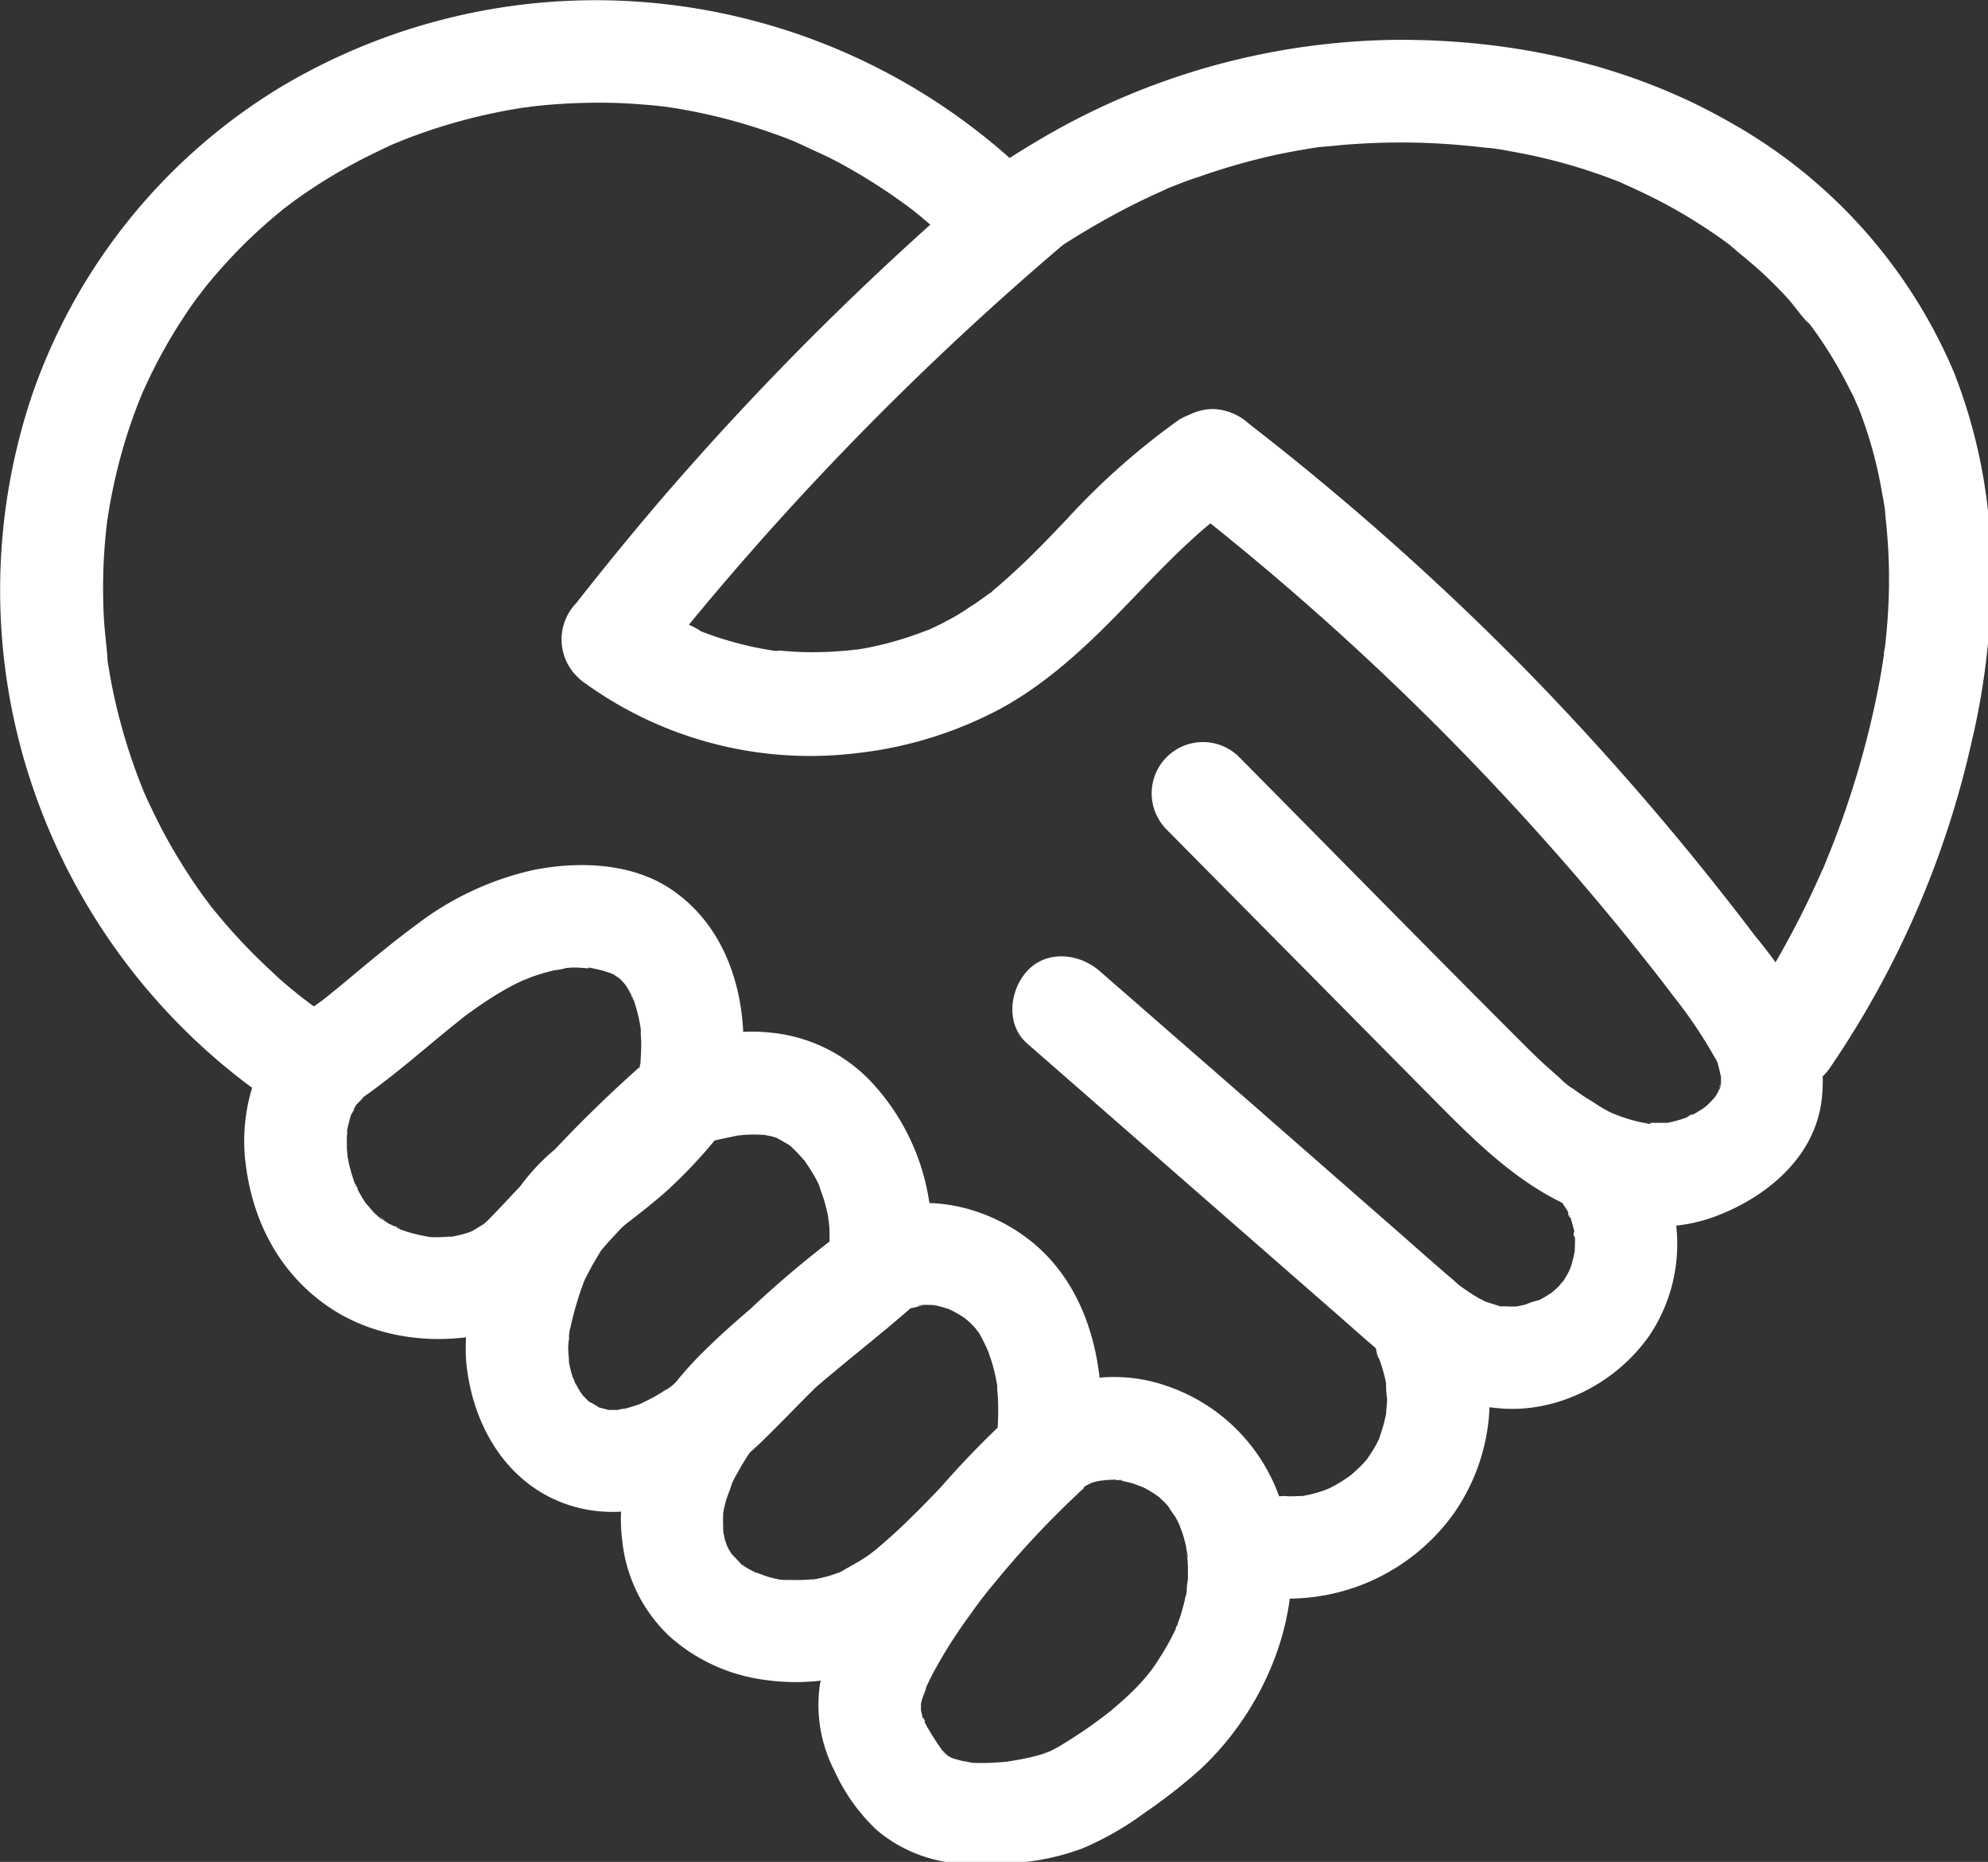 <?xml version="1.0" encoding="UTF-8" standalone="no"?>
<!-- Created with Inkscape (http://www.inkscape.org/) -->

<svg
   width="61.649mm"
   height="57.725mm"
   viewBox="0 0 61.649 57.725"
   version="1.1"
   id="svg1685"
   xml:space="preserve"
   xmlns="http://www.w3.org/2000/svg"
   xmlns:svg="http://www.w3.org/2000/svg"><rect x="0" y="0" width="61.649" height="57.725" fill="#333333" stroke="none"/><defs
     id="defs1682" /><g
     id="layer1"
     transform="translate(-65.612,-85.452)"><g
       id="g2092"
       transform="matrix(0.265,0,0,0.265,63.365,81.242)"
       style="fill:#ffffff;fill-opacity:1"><path
         d="M 127.16,34.85 A 73,73 0 0 0 83.9,16.14 71.92,71.92 0 0 0 41,26.27 68.18,68.18 0 0 0 12.37,61.7 a 71.56,71.56 0 0 0 -1,43.31 73,73 0 0 0 25.79,37.53 q 2.22,1.68 4.55,3.2 a 6,6 0 0 0 8.21,-2.15 6.13,6.13 0 0 0 -2.15,-8.21 c -0.74,-0.47 -1.46,-1 -2.18,-1.46 l -1.11,-0.83 c -0.24,-0.18 -1.42,-1.08 -0.63,-0.47 0.79,0.61 -0.45,-0.36 -0.61,-0.49 l -0.93,-0.76 c -0.69,-0.58 -1.37,-1.18 -2,-1.79 a 67.91,67.91 0 0 1 -7.18,-7.7 c -0.81,-1 0.64,0.86 0,0 -0.26,-0.35 -0.53,-0.7 -0.79,-1.06 q -0.77,-1.06 -1.5,-2.16 c -0.93,-1.4 -1.81,-2.85 -2.64,-4.32 -0.83,-1.47 -1.58,-3 -2.29,-4.49 -0.18,-0.39 -0.36,-0.78 -0.53,-1.18 -0.07,-0.15 -0.13,-0.3 -0.2,-0.44 -0.31,-0.68 0.51,1.23 0.23,0.54 -0.28,-0.69 -0.64,-1.6 -0.94,-2.41 A 68.4,68.4 0 0 1 21.68,96.63 C 21.53,95.9 21.39,95.16 21.27,94.42 21.19,94 21.13,93.58 21.06,93.16 L 21,92.52 c -0.13,-0.83 0.07,0.5 0.08,0.65 -0.12,-1.7 -0.36,-3.39 -0.45,-5.1 a 65.2,65.2 0 0 1 0.24,-9.88 c 0.05,-0.42 0.09,-0.85 0.14,-1.27 0,-0.16 0,-0.32 0.06,-0.47 0.08,-0.76 -0.2,1.4 -0.08,0.64 0.12,-0.76 0.25,-1.68 0.41,-2.52 0.3,-1.62 0.66,-3.24 1.08,-4.83 0.42,-1.59 0.91,-3.19 1.46,-4.75 0.27,-0.76 0.55,-1.51 0.85,-2.26 0.16,-0.41 0.83,-1.82 0,-0.06 0.18,-0.39 0.34,-0.79 0.52,-1.18 a 60.34,60.34 0 0 1 5,-9 c 0.46,-0.69 0.93,-1.36 1.42,-2 0.15,-0.19 1,-1.29 0.34,-0.47 l 0.58,-0.72 c 1.1,-1.35 2.26,-2.65 3.46,-3.9 1.2,-1.25 2.45,-2.42 3.74,-3.55 0.62,-0.54 1.26,-1.07 1.9,-1.59 l 0.52,-0.41 c 0.49,-0.41 -0.62,0.47 -0.56,0.43 0.4,-0.27 0.78,-0.59 1.18,-0.88 a 62.79,62.79 0 0 1 8.79,-5.31 l 2.06,-1 1.2,-0.54 c 0.35,-0.15 1,-0.35 -0.53,0.23 l 0.6,-0.25 a 67.1,67.1 0 0 1 4.92,-1.77 66.81,66.81 0 0 1 9.86,-2.29 c 0.29,0 1.59,-0.23 0.5,-0.08 -1.09,0.15 0.45,-0.05 0.67,-0.07 q 1.32,-0.15 2.61,-0.24 c 1.69,-0.12 3.39,-0.18 5.09,-0.18 1.7,0 3.41,0.08 5.1,0.22 0.83,0.06 1.65,0.14 2.47,0.24 0.22,0 0.44,0.07 0.66,0.08 -0.06,0 -1.6,-0.23 -0.61,-0.08 l 1.31,0.2 a 66,66 0 0 1 10.19,2.53 c 0.8,0.27 1.59,0.55 2.38,0.84 l 1.1,0.43 c 0.43,0.16 2,1 0.29,0.1 1.57,0.79 3.2,1.45 4.76,2.27 a 67.72,67.72 0 0 1 9.07,5.8 c 0.61,0.45 -1,-0.78 -0.38,-0.29 l 0.42,0.33 c 0.37,0.29 0.74,0.59 1.1,0.9 0.73,0.61 1.45,1.24 2.16,1.88 2.32,2.11 6.22,2.47 8.48,0 2.11,-2.3 2.49,-6.23 0,-8.48 z"
         id="path2068"
         style="fill:#ffffff;fill-opacity:1" /><path
         d="m 50.16,144.82 c 4,-2.71 7.57,-5.89 11.29,-8.91 l 1.19,-0.95 c 0.84,-0.68 -0.06,0 -0.18,0.13 0.2,-0.18 0.48,-0.36 0.69,-0.52 0.88,-0.64 1.77,-1.27 2.68,-1.85 0.91,-0.58 1.78,-1.1 2.71,-1.58 0.43,-0.22 0.87,-0.43 1.31,-0.63 0.2,-0.09 1,-0.49 0.24,-0.11 -0.76,0.38 0.35,-0.12 0.44,-0.16 a 24.64,24.64 0 0 1 2.78,-0.83 9.56,9.56 0 0 0 1.61,-0.32 c 0,0 -1.26,0.13 -0.58,0.08 l 1,-0.08 c 0.91,-0.05 1.91,0.16 2.8,0.06 -1.1,0.12 -1,-0.17 -0.4,0 l 0.78,0.17 c 0.52,0.12 1,0.29 1.54,0.46 1,0.33 -0.23,0 -0.31,-0.14 a 2.94,2.94 0 0 0 0.53,0.27 c 0.31,0.16 0.58,0.39 0.88,0.55 0.5,0.26 -0.64,-0.51 -0.62,-0.49 a 5.34,5.34 0 0 0 0.44,0.39 c 0.33,0.3 0.6,0.66 0.91,1 0.31,0.34 -0.49,-0.66 -0.47,-0.62 a 3.39,3.39 0 0 0 0.34,0.5 q 0.28,0.45 0.54,0.93 c 0.17,0.32 0.3,0.68 0.48,1 -0.74,-1.23 -0.39,-1 -0.24,-0.55 0.08,0.26 0.18,0.51 0.26,0.76 a 23.22,23.22 0 0 1 0.65,2.74 c 0.08,0.43 0,1 -0.08,-0.59 a 2.15,2.15 0 0 0 0.07,0.67 c 0,0.51 0.06,1 0.07,1.54 a 25.48,25.48 0 0 1 -0.13,2.9 c 0,0.43 -0.27,1 0.08,-0.58 a 3.79,3.79 0 0 1 -0.11,0.66 c -0.1,0.55 -0.23,1.09 -0.37,1.63 a 6.07,6.07 0 0 0 7.38,7.38 c 1.48,-0.38 3,-0.69 4.47,-1 0.62,-0.12 -1.5,0.16 -0.1,0 0.3,0 0.61,-0.06 0.91,-0.07 a 15.28,15.28 0 0 1 2.14,0 h 0.53 c 0.47,0.05 0.23,0 -0.74,-0.1 a 5.76,5.76 0 0 0 1,0.22 c 0.28,0.07 0.55,0.15 0.83,0.24 1.27,0.43 -0.65,-0.36 -0.13,-0.07 0.17,0.1 1.76,1 1.73,1 -0.64,-0.51 -0.79,-0.63 -0.44,-0.34 l 0.45,0.39 c 0.3,0.27 0.58,0.54 0.85,0.83 l 0.77,0.85 c 0.73,0.79 -0.52,-0.76 -0.11,-0.16 0.41,0.6 0.79,1.15 1.14,1.76 0.2,0.33 0.38,0.67 0.55,1 0.17,0.33 0.54,1.5 0,0 0.24,0.73 0.54,1.44 0.75,2.18 a 20,20 0 0 1 0.47,2 c 0.21,1.19 -0.18,0 0,-0.27 -0.11,0.16 0.08,0.91 0.09,1.15 a 17.65,17.65 0 0 1 0,2.3 V 162 c -0.07,0.66 0,0.51 0.07,-0.46 a 4.42,4.42 0 0 0 -0.21,1.13 6.12,6.12 0 0 0 2.15,6.31 6,6 0 0 0 6.67,0.47 c 0.28,-0.19 0.56,-0.37 0.85,-0.53 l 0.44,-0.22 c 0.42,-0.2 0.19,-0.11 -0.68,0.28 a 8,8 0 0 0 1.88,-0.5 c -0.5,0.23 -1.42,0.13 -0.29,0.08 a 5.61,5.61 0 0 1 0.82,0 c 0.26,0 1.45,0.19 0.35,0 -1.1,-0.19 0,0 0.2,0 a 18,18 0 0 1 1.94,0.55 c 1.16,0.39 -1.28,-0.63 -0.18,-0.07 0.3,0.15 0.61,0.3 0.9,0.47 0.29,0.17 0.59,0.35 0.88,0.54 0.29,0.19 1,0.73 0.22,0.13 -0.78,-0.6 0.13,0.15 0.3,0.3 0.17,0.15 0.49,0.47 0.72,0.72 0.23,0.25 0.34,0.52 0.55,0.64 -0.56,-0.74 -0.65,-0.84 -0.26,-0.3 l 0.23,0.33 a 22.4,22.4 0 0 1 1.08,2.2 c 0.53,1.06 -0.38,-1.19 0,0 0.12,0.38 0.26,0.75 0.38,1.13 0.21,0.71 0.39,1.42 0.53,2.14 0,0.06 0.2,1 0.17,1 q -0.15,-1.4 -0.06,-0.39 v 0.41 c 0.08,0.81 0.11,1.62 0.12,2.43 a 36,36 0 0 1 -0.33,4.87 c -0.31,2.3 1.76,4.66 3.69,5.48 a 6.15,6.15 0 0 0 6.55,-1.24 c 0.74,-0.62 -0.4,0.32 -0.46,0.34 a 3.3,3.3 0 0 0 0.66,-0.44 c 0.36,-0.22 0.74,-0.38 1.1,-0.58 0.68,-0.37 -1.5,0.49 -0.42,0.2 l 0.6,-0.19 c 0.63,-0.18 2.17,-0.19 0.24,-0.15 0.85,0 1.68,-0.12 2.53,-0.06 0.2,0 0.43,0.06 0.64,0.06 -1.57,0 -1,-0.17 -0.49,0 0.51,0.17 1,0.21 1.41,0.35 0.25,0.07 1.8,0.7 0.81,0.24 -0.99,-0.46 0.56,0.28 0.76,0.39 0.38,0.21 0.75,0.43 1.11,0.67 a 6.3,6.3 0 0 0 0.53,0.37 c -0.73,-0.59 -0.92,-0.73 -0.57,-0.45 l 0.38,0.32 c 0.32,0.28 0.63,0.58 0.93,0.89 l 0.43,0.48 c 0.65,0.67 -0.3,-0.36 -0.33,-0.46 a 10.72,10.72 0 0 0 0.91,1.39 c 0.13,0.22 0.25,0.44 0.36,0.67 0.11,0.23 0.69,1.41 0.26,0.48 -0.43,-0.93 0.22,0.67 0.28,0.88 0.17,0.54 0.31,1.09 0.43,1.65 0,0.25 0.09,0.49 0.14,0.74 0.08,0.49 -0.1,0.85 -0.06,-0.46 0,0.63 0.1,1.28 0.11,1.91 0.01,0.63 0,1 0,1.54 a 7.24,7.24 0 0 0 -0.14,1.54 l 0.1,-0.83 -0.09,0.57 a 2.86,2.86 0 0 1 -0.16,0.76 c -0.13,0.64 -0.3,1.26 -0.48,1.88 -0.18,0.62 -0.38,1.1 -0.57,1.66 -0.29,0.86 0,-0.37 0.17,-0.36 l -0.32,0.7 a 29.26,29.26 0 0 1 -1.66,3 c -0.26,0.41 -0.52,0.82 -0.79,1.21 -0.15,0.23 -1.19,1.65 -0.55,0.79 0.64,-0.86 -0.35,0.4 -0.49,0.56 -0.36,0.42 -0.73,0.82 -1.11,1.21 -0.66,0.67 -1.35,1.31 -2.06,1.92 l -1,0.86 c -0.75,0.62 0.32,-0.25 0.4,-0.3 -0.29,0.19 -0.57,0.43 -0.85,0.64 a 54.78,54.78 0 0 1 -5.53,3.75 c -0.43,0.25 -0.88,0.46 -1.32,0.69 -0.44,0.23 -0.81,0.12 0.58,-0.23 a 2.13,2.13 0 0 0 -0.58,0.21 20.32,20.32 0 0 1 -2.78,0.74 c -0.54,0.11 -1.08,0.2 -1.63,0.29 l -0.8,0.13 c -0.88,0.15 1.37,-0.12 0.58,-0.07 -1.08,0.06 -2.14,0.17 -3.23,0.14 a 8.22,8.22 0 0 1 -1.4,-0.08 c -0.46,-0.08 -1,-0.27 0.55,0.09 -0.22,-0.06 -0.45,-0.08 -0.68,-0.12 -0.5,-0.1 -1,-0.23 -1.49,-0.38 l -0.64,-0.22 c -0.69,-0.21 1.26,0.66 0.38,0.15 -0.23,-0.13 -0.47,-0.27 -0.71,-0.39 -0.24,-0.12 -0.75,-0.6 0,0 0.91,0.8 -0.44,-0.55 -0.55,-0.59 0.12,0.05 1,1.36 0.29,0.35 l -0.49,-0.71 c -0.38,-0.56 -0.75,-1.12 -1.1,-1.7 -0.26,-0.43 -0.5,-0.86 -0.73,-1.31 a 3.83,3.83 0 0 0 -0.3,-0.65 c 0.63,0.77 0.39,1 0.22,0.46 -0.17,-0.54 -0.27,-1 -0.38,-1.47 -0.17,-0.75 0.08,1.36 0.1,0.59 v -1 c 0,-0.78 -0.27,1.29 -0.09,0.51 0.06,-0.25 0.1,-0.5 0.16,-0.75 0.15,-0.6 0.47,-1.19 0.59,-1.79 0,0 -0.65,1.44 -0.25,0.58 l 0.27,-0.58 c 0.23,-0.5 0.48,-1 0.73,-1.48 a 56.11,56.11 0 0 1 3.73,-6 c 0.36,-0.53 0.74,-1 1.12,-1.57 l 0.47,-0.63 c 0.11,-0.16 0.91,-1.29 0.36,-0.49 -0.55,0.8 0,0 0.14,-0.17 l 0.61,-0.78 1.26,-1.53 a 109.37,109.37 0 0 1 10,-10.53 l -8.48,-8.49 c -4.88,4.48 -9.09,9.62 -14,14.07 -0.56,0.51 -1.13,1 -1.72,1.5 -0.28,0.24 -0.57,0.46 -0.86,0.7 -0.5,0.41 0.53,-0.41 0.5,-0.39 -0.2,0.12 -0.38,0.29 -0.57,0.42 -1.14,0.82 -2.36,1.42 -3.55,2.13 -0.52,0.31 0.76,-0.31 0.71,-0.29 l -0.45,0.17 -0.91,0.32 a 16.77,16.77 0 0 1 -2,0.52 c -0.31,0.06 -0.65,0.08 -1,0.17 -0.07,0 1.43,-0.13 0.79,-0.11 h -0.49 a 18.52,18.52 0 0 1 -2.11,0.06 h -1 c -0.26,0 -1.42,-0.16 -0.33,0 1.09,0.16 0,0 -0.31,-0.07 -0.31,-0.07 -0.72,-0.16 -1.08,-0.26 -0.6,-0.16 -1.2,-0.47 -1.8,-0.59 0,0 1.25,0.6 0.72,0.3 l -0.42,-0.2 -1,-0.52 -0.9,-0.58 c -0.83,-0.54 1,0.88 0.26,0.19 -0.48,-0.47 -0.92,-1 -1.39,-1.42 -0.47,-0.42 0.48,0.63 0.47,0.6 a 2.33,2.33 0 0 0 -0.26,-0.38 c -0.17,-0.27 -0.34,-0.53 -0.49,-0.81 -0.15,-0.28 -0.6,-1.27 -0.22,-0.4 0.38,0.87 -0.12,-0.43 -0.19,-0.69 a 6.5,6.5 0 0 0 -0.24,-1.08 c 0,0 0.12,1.34 0.09,0.68 V 195 q -0.06,-1.2 0,-2.4 c 0,-0.66 -0.09,0.69 -0.09,0.67 a 3.47,3.47 0 0 0 0.11,-0.56 c 0.07,-0.37 0.16,-0.74 0.25,-1.11 0.22,-0.8 0.6,-1.56 0.8,-2.36 0,0 -0.52,1.12 -0.22,0.54 0.09,-0.17 0.17,-0.35 0.25,-0.53 a 9.64,9.64 0 0 1 0.54,-1 c 0.41,-0.77 0.86,-1.52 1.34,-2.24 0.12,-0.19 0.89,-1.22 0.34,-0.49 -0.55,0.73 0.24,-0.28 0.38,-0.44 0.5,-0.58 1,-1.13 1.54,-1.67 5.21,-5.38 11.37,-9.79 17,-14.75 2.24,-2 2.19,-5.65 0.47,-7.88 -1.72,-2.23 -5.3,-3.29 -7.74,-1.54 a 122.52,122.52 0 0 0 -16,13.93 c -1,1 -2,2.09 -3.06,3.1 -0.48,0.46 -1,0.91 -1.47,1.33 l -0.31,0.26 c -0.5,0.4 -0.41,0.34 0.27,-0.19 a 5.24,5.24 0 0 1 -1.31,0.92 15.28,15.28 0 0 1 -1.71,1 l -1.06,0.53 c -1.21,0.64 1.28,-0.44 0,0 q -0.9,0.33 -1.83,0.57 a 4.23,4.23 0 0 0 -1.1,0.23 c 1,-0.12 1.14,-0.15 0.48,-0.08 h -1.41 c -1.29,0 1.39,0.36 0.13,0 -0.37,-0.1 -0.73,-0.17 -1.09,-0.28 l -0.36,-0.12 c -0.62,-0.23 -0.48,-0.17 0.42,0.19 a 7.63,7.63 0 0 0 -1.41,-0.82 c -1,-0.63 1,1 0.21,0.14 l -0.91,-0.92 c -0.79,-0.82 0.61,1 0.24,0.33 -0.12,-0.24 -0.31,-0.45 -0.45,-0.68 -0.14,-0.23 -0.33,-0.56 -0.48,-0.85 -0.26,-0.51 -0.34,-1.3 0,0.23 -0.13,-0.53 -0.39,-1 -0.54,-1.58 -0.09,-0.32 -0.17,-0.65 -0.24,-1 a 2.86,2.86 0 0 1 -0.1,-0.7 c -0.1,-0.64 -0.08,-0.44 0.07,0.59 0,-0.54 -0.09,-1.14 -0.1,-1.69 -0.01,-0.55 0.14,-1.36 0.11,-2 0.07,1.58 -0.13,0.9 0,0.28 a 4.74,4.74 0 0 1 0.15,-0.75 c 0.19,-0.88 0.41,-1.76 0.67,-2.63 0.18,-0.63 0.38,-1.25 0.59,-1.86 0.13,-0.37 0.28,-0.73 0.41,-1.1 0.47,-1.3 -0.6,1.23 0,0 a 40.52,40.52 0 0 1 2.29,-4 c 0.73,-1.13 -0.89,1 0,0 0.24,-0.29 0.49,-0.58 0.75,-0.86 0.26,-0.28 0.52,-0.54 0.8,-0.81 0.28,-0.27 1.65,-1.38 0.24,-0.28 1.88,-1.46 3.77,-2.89 5.55,-4.48 a 58.42,58.42 0 0 0 7.47,-8.3 6,6 0 0 0 0.61,-4.62 6.2,6.2 0 0 0 -2.15,-3.12 6.09,6.09 0 0 0 -7.88,0.47 c -3.81,3.32 -7.44,6.79 -10.9,10.46 -1.72,1.81 -3.42,3.65 -5.14,5.46 -1,1.06 -2,2.14 -3,3.15 -0.2,0.17 -0.4,0.35 -0.59,0.54 -0.5,0.56 1.29,-0.87 0.34,-0.27 -0.53,0.35 -1.07,0.65 -1.62,1 -0.81,0.45 0.48,-0.2 0.56,-0.22 -0.3,0.07 -0.6,0.23 -0.9,0.33 a 13.63,13.63 0 0 1 -1.55,0.42 l -0.63,0.12 c -1.21,0.25 1.53,-0.11 0.3,-0.05 -0.6,0 -1.2,0.08 -1.81,0.07 a 8.34,8.34 0 0 1 -1.48,-0.09 c -1.25,-0.07 1.5,0.29 0.27,0 l -0.65,-0.12 c -0.54,-0.11 -1.08,-0.25 -1.61,-0.41 l -0.94,-0.32 c -0.57,-0.21 -1,-0.77 0.21,0.11 a 13.4,13.4 0 0 0 -1.46,-0.75 c -0.44,-0.26 -0.9,-0.68 -1.36,-0.89 1.16,0.52 0.8,0.67 0.33,0.24 l -0.59,-0.53 c -0.45,-0.44 -0.82,-1 -1.27,-1.4 0.06,0.06 0.87,1.25 0.37,0.46 l -0.52,-0.8 c -0.25,-0.41 -0.48,-0.83 -0.7,-1.26 -0.12,-0.23 -0.21,-0.51 -0.35,-0.73 0.78,1.2 0.36,0.92 0.17,0.38 -0.19,-0.54 -0.39,-1.13 -0.55,-1.71 -0.16,-0.58 -0.3,-1.28 -0.42,-1.92 -0.22,-1.17 0.07,1.27 0.06,0.46 0,-0.38 -0.06,-0.76 -0.08,-1.14 v -1.93 a 3.36,3.36 0 0 0 0.06,-0.63 c 0,1.74 -0.13,0.9 0,0.35 a 14,14 0 0 1 0.48,-1.8 c 0.21,-0.6 0.68,-1 -0.16,0.3 a 9,9 0 0 0 0.41,-0.82 c 0.12,-0.22 0.25,-0.44 0.39,-0.65 l 0.25,-0.37 c 0.36,-0.5 0.24,-0.33 -0.38,0.49 0.47,-0.35 0.84,-0.9 1.3,-1.29 2.39,-2 2.26,-6.41 0,-8.48 a 6.14,6.14 0 0 0 -8.49,0 c -4.62,3.94 -6.42,10.58 -5.73,16.45 0.78,6.71 3.8,12.72 9.36,16.69 5.15,3.7 12,4.74 18.09,3.56 a 19.09,19.09 0 0 0 8.66,-4.27 78.07,78.07 0 0 0 6.37,-6.62 Q 86,154.31 93,148.09 l -9.42,-7.27 c 0,0.05 0.82,-1 0.41,-0.54 -0.11,0.14 -0.21,0.28 -0.32,0.41 -0.23,0.28 -0.45,0.56 -0.68,0.83 -0.53,0.62 -1.06,1.23 -1.62,1.82 a 54.546,54.546 0 0 1 -3.7,3.59 c -0.68,0.6 -1.38,1.19 -2.09,1.76 -0.37,0.3 -1,1 -0.3,0.25 -0.62,0.59 -1.4,1.05 -2.07,1.59 a 23.93,23.93 0 0 0 -4,4.35 32.47,32.47 0 0 0 -4.73,9.74 A 28.07,28.07 0 0 0 63,174.7 c 0.54,7.72 4.78,15.17 12.58,17.43 8,2.31 16.18,-2 21.83,-7.39 2.65,-2.53 5.12,-5.24 7.79,-7.75 1.47,-1.38 3,-2.73 4.51,-4 0.81,-0.69 1.64,-1.35 2.47,-2 0.53,-0.42 -0.26,0.19 -0.3,0.23 a 6.74,6.74 0 0 1 0.75,-0.57 c 0.51,-0.38 1,-0.75 1.55,-1.12 l -7.23,-9.44 c -5.43,4.82 -11.37,9.12 -16.49,14.27 -5.55,5.58 -10.22,13.44 -9.18,21.61 a 17.89,17.89 0 0 0 5.52,11.33 20.61,20.61 0 0 0 9.74,4.88 25.58,25.58 0 0 0 20.55,-4.74 c 6.76,-5.15 12,-11.82 18.21,-17.54 a 6,6 0 0 0 0,-8.49 6.13,6.13 0 0 0 -8.48,0 109.37,109.37 0 0 0 -10,10.53 81.53,81.53 0 0 0 -9.4,13.33 24.52,24.52 0 0 0 -3,7.74 16.77,16.77 0 0 0 1.75,10.13 21.71,21.71 0 0 0 5,6.93 16.75,16.75 0 0 0 8,3.65 29.92,29.92 0 0 0 9.35,0 28.22,28.22 0 0 0 6.6,-1.57 35.89,35.89 0 0 0 7.37,-4.22 63.21,63.21 0 0 0 6.4,-5 c 8.2,-7.59 13.18,-20.21 9.54,-31.19 A 21.2,21.2 0 0 0 144.91,178 a 18.61,18.61 0 0 0 -18.1,3.41 l 10.24,4.25 c 1.06,-8.1 -0.45,-17.41 -6.53,-23.33 -5.75,-5.6 -15.43,-7.86 -22.42,-3.17 l 8.81,6.77 a 26.23,26.23 0 0 0 -6.56,-23.56 18.64,18.64 0 0 0 -11.88,-5.69 c -3.78,-0.39 -7.67,0.47 -11.31,1.41 l 7.38,7.38 c 2.29,-8.94 0.63,-20 -7.46,-25.5 -4.64,-3.16 -10.87,-3.35 -16.18,-2.3 a 35.11,35.11 0 0 0 -13.66,6.38 c -2.52,1.85 -4.93,3.84 -7.33,5.84 -1.06,0.89 -2.12,1.77 -3.2,2.63 l -0.69,0.54 c 1.27,-0.93 0,0 -0.17,0.11 q -0.87,0.65 -1.77,1.26 c -2.59,1.77 -4,5.35 -2.16,8.21 1.66,2.57 5.44,4 8.21,2.15 z m 80.37,-98.73 a 95,95 0 0 1 9.83,-5.89 c 1.43,-0.73 2.87,-1.42 4.34,-2.07 0.28,-0.13 1.61,-0.77 0.15,-0.08 0.38,-0.18 0.79,-0.33 1.18,-0.48 0.92,-0.37 1.84,-0.72 2.77,-1 a 74.18,74.18 0 0 1 9.56,-2.69 c 1.46,-0.3 2.94,-0.55 4.41,-0.78 1.47,-0.23 -1.41,0.16 0,0 L 164,33 c 1,-0.1 1.89,-0.19 2.84,-0.25 a 80.44,80.44 0 0 1 9.82,-0.08 c 1.52,0.08 3,0.21 4.56,0.37 l 1.25,0.14 c 0.34,0 1.79,0.12 0.07,0 a 25.52,25.52 0 0 1 2.76,0.42 64.08,64.08 0 0 1 8.54,2.09 c 1.4,0.45 2.79,0.94 4.15,1.48 l 0.69,0.28 c 1.23,0.49 -1.29,-0.58 -0.08,0 0.78,0.35 1.56,0.7 2.34,1.08 a 60,60 0 0 1 7.63,4.37 c 0.61,0.4 1.21,0.82 1.8,1.25 l 0.88,0.65 c 1.06,0.77 -1.08,-0.88 -0.06,0 1.02,0.88 2.24,1.84 3.32,2.83 1.08,0.99 2.09,2 3.07,3.06 0.98,1.06 1.78,2.37 2.82,3.29 -1.12,-1 -0.39,-0.5 -0.07,-0.07 0.32,0.43 0.43,0.58 0.64,0.88 0.41,0.58 0.82,1.18 1.21,1.79 0.78,1.21 1.51,2.45 2.18,3.73 0.34,0.63 0.66,1.28 1,1.94 0.15,0.32 0.29,0.66 0.44,1 0.55,1.2 -0.51,-1.32 0,-0.09 0.6,1.54 1.15,3.09 1.61,4.69 a 50.31,50.31 0 0 1 1.26,5.4 c 0.16,0.91 0.35,1.83 0.44,2.74 -0.17,-1.62 0,0 0,0.25 0.06,0.53 0.11,1.07 0.16,1.61 a 63.83,63.83 0 0 1 0.16,9.48 c -0.08,1.44 -0.21,2.88 -0.37,4.3 a 4.35,4.35 0 0 0 -0.14,1.19 L 229,92 a 4.28,4.28 0 0 1 -0.11,0.8 c -0.14,0.93 -0.29,1.85 -0.46,2.78 a 106.76,106.76 0 0 1 -6.35,21.28 c -0.4,1 0.09,-0.16 0.13,-0.3 -0.16,0.51 -0.44,1 -0.65,1.5 -0.39,0.87 -0.79,1.74 -1.19,2.59 -0.81,1.7 -1.65,3.37 -2.54,5 a 93.94,93.94 0 0 1 -5.39,8.84 c -1.79,2.6 -0.57,6.78 2.15,8.21 a 6.14,6.14 0 0 0 8.21,-2.15 110.27,110.27 0 0 0 16.43,-38 84.54,84.54 0 0 0 2.26,-20.78 63.23,63.23 0 0 0 -4.36,-22.33 60.58,60.58 0 0 0 -26.24,-29.27 c -11.88,-6.8 -25.54,-9.72 -39.16,-9.62 a 83.77,83.77 0 0 0 -42.35,12.12 c -1.66,1 -3.29,2 -4.91,3.15 -2.59,1.76 -4,5.35 -2.15,8.21 1.66,2.57 5.43,4 8.21,2.15 z"
         id="path2070"
         style="fill:#ffffff;fill-opacity:1" /><path
         d="M 124.08,36.29 A 348.43,348.43 0 0 0 85.71,74.47 q -5,5.86 -9.82,12 a 6.11,6.11 0 0 0 0.17,8.62 6.45,6.45 0 0 0 1,0.81 45,45 0 0 0 31.67,8.1 46.68,46.68 0 0 0 16.81,-5.19 c 5.15,-2.8 9.57,-6.83 13.65,-11 2.21,-2.26 4.37,-4.57 6.62,-6.78 1.18,-1.15 2.38,-2.27 3.62,-3.34 l 0.79,-0.66 c 0.33,-0.27 1.28,-1.35 0.23,-0.2 a 10.87,10.87 0 0 1 2,-1.43 c 2.59,-1.76 4,-5.36 2.15,-8.21 -1.67,-2.59 -5.43,-4 -8.21,-2.15 a 83.62,83.62 0 0 0 -13.1,11.62 c -1.91,2 -3.81,4 -5.81,5.84 -0.9,0.84 -1.82,1.66 -2.76,2.45 a 5.78,5.78 0 0 1 -1,0.77 c 0.11,0 1.11,-0.82 0.24,-0.19 -0.64,0.47 -1.29,0.94 -2,1.38 a 24.7,24.7 0 0 1 -2.8,1.68 c -0.55,0.29 -1.11,0.57 -1.67,0.83 l -0.68,0.31 c -1.09,0.5 1.3,-0.52 -0.11,0 a 39.42,39.42 0 0 1 -7,2 l -1.85,0.3 c 2,-0.36 -0.2,0 -0.63,0 -1.24,0.11 -2.49,0.16 -3.73,0.16 -1.24,0 -2.5,-0.07 -3.74,-0.19 l -0.72,0.06 c -1.3,-0.13 1.16,0.18 0.3,0 -0.68,-0.1 -1.36,-0.21 -2,-0.34 a 39.63,39.63 0 0 1 -4,-1 31,31 0 0 1 -2.12,-0.71 l -0.7,-0.26 -0.69,-0.28 0.75,0.31 a 8.32,8.32 0 0 0 -2,-1 C 88.02,88.5 87.47,88.2 86.94,87.89 a 37.74,37.74 0 0 1 -3.78,-2.47 l 1.21,9.42 A 349,349 0 0 1 121,55.09 q 5.67,-5.27 11.56,-10.29 c 2.4,-2 2.26,-6.41 0,-8.48 a 6.13,6.13 0 0 0 -8.48,0 z"
         id="path2072"
         style="fill:#ffffff;fill-opacity:1" /><path
         d="m 146.16,74 a 321,321 0 0 1 53.11,52 l 2.76,3.47 0.69,0.89 c 0.55,0.7 1.08,1.41 1.62,2.12 a 53.55,53.55 0 0 1 5,7.48 c 0.55,1 -0.08,-0.27 -0.11,-0.29 0.19,0.13 0.34,1 0.4,1.18 0.06,0.18 0.15,0.67 0.24,1 0.22,0.82 0,-1.51 0,-0.16 v 0.89 c 0,0.6 -0.37,1 0.11,-0.53 -0.18,0.57 -0.33,1.15 -0.46,1.74 0.21,-1.21 0.52,-1.11 0.25,-0.62 -0.14,0.26 -0.27,0.52 -0.42,0.78 -0.15,0.26 -0.22,0.33 -0.32,0.5 -0.59,1 1,-1.1 0.2,-0.27 -0.34,0.37 -0.68,0.74 -1.06,1.09 -0.15,0.13 -1,0.75 -0.1,0.12 0.9,-0.63 -0.22,0.14 -0.4,0.25 a 14.31,14.31 0 0 1 -1.37,0.79 q -0.28,0.12 -0.57,0.27 c 1.16,-0.82 0.87,-0.34 0.24,-0.12 a 13.57,13.57 0 0 1 -1.53,0.48 l -0.63,0.15 -0.64,0.12 c -0.63,0.1 -0.42,0.07 0.64,-0.08 h -3.19 c 1.38,-0.07 1.17,0.2 0.65,0.09 l -1.11,-0.23 a 20.81,20.81 0 0 1 -2.29,-0.7 c -0.25,-0.09 -0.5,-0.21 -0.75,-0.29 1.54,0.49 0.35,0.12 0,0 a 16.2,16.2 0 0 1 -1.76,-1 c -0.57,-0.38 -1.15,-0.71 -1.7,-1.08 l -0.66,-0.46 -0.66,-0.48 0.25,0.19 A 7.88,7.88 0 0 1 191,142 c -0.52,-0.44 -1,-0.9 -1.54,-1.36 -1.11,-1 -2.18,-2.08 -3.25,-3.14 -11,-11 -21.79,-22 -32.68,-33 a 6,6 0 1 0 -8.56,8.41 l 0.07,0.07 31.19,31.51 c 4.43,4.48 9.1,9.16 14.82,12 5.72,2.84 12.3,4 18.41,1.61 5.72,-2.21 11.16,-6.68 12.13,-13.1 a 18.43,18.43 0 0 0 -2.24,-11.79 59.2,59.2 0 0 0 -5.46,-7.79 A 328.8,328.8 0 0 0 187.77,95 321.56,321.56 0 0 0 154.68,65.5 a 6.55,6.55 0 0 0 -4.24,-1.76 6.12,6.12 0 0 0 -4.28,1.76 c -2,2.15 -2.65,6.43 0,8.5 z"
         id="path2074"
         style="fill:#ffffff;fill-opacity:1" /><path
         d="m 191.67,157 c -1.13,-1.46 0,0.16 0.26,0.58 a 5.36,5.36 0 0 0 0.47,1 c -0.69,-0.8 -0.39,-1 -0.15,-0.26 a 14.69,14.69 0 0 1 0.46,1.73 c 0.15,0.78 -0.24,0.68 0,-0.35 a 7.85,7.85 0 0 0 0.08,1.08 q 0,0.9 -0.06,1.8 c -0.06,1.3 0.33,-1.43 0,-0.17 -0.07,0.29 -0.12,0.59 -0.2,0.88 -0.08,0.29 -0.16,0.58 -0.25,0.86 -0.09,0.28 -0.47,1.28 -0.08,0.29 0.39,-0.99 -0.08,0.1 -0.16,0.26 -0.08,0.16 -0.35,0.63 -0.54,0.93 -0.3,0.46 -1,1 0.1,-0.06 -0.16,0.15 -0.3,0.36 -0.45,0.52 a 8.5,8.5 0 0 1 -0.74,0.73 c -0.14,0.14 -1,0.77 -0.18,0.2 0.82,-0.57 -0.09,0 -0.23,0.14 l -0.73,0.46 c -0.25,0.14 -0.5,0.28 -0.76,0.41 l -0.63,0.29 0.79,-0.34 a 8.1,8.1 0 0 0 -1.65,0.52 c -0.33,0.09 -0.67,0.15 -1,0.22 -1.2,0.26 1.22,-0.09 0.39,0 a 16.64,16.64 0 0 1 -1.73,0 h -0.86 c -1.21,-0.07 1.32,0.29 0.23,0 l -1.89,-0.6 c -0.78,-0.23 1.49,0.78 0.25,0.1 l -0.94,-0.49 c -0.62,-0.36 -1.21,-0.75 -1.79,-1.16 -0.38,-0.28 -1.12,-0.52 0,0 a 6.51,6.51 0 0 1 -1,-0.82 c -2.6,-2.2 -5.13,-4.48 -7.7,-6.72 l -16,-14 -17.82,-15.54 c -2.36,-2.07 -6.19,-2.5 -8.48,0 -2.08,2.26 -2.53,6.28 0,8.48 l 35.39,30.92 c 3,2.6 5.9,5.3 9.07,7.68 a 20.74,20.74 0 0 0 10.48,4.05 c 7,0.75 14.1,-2.93 18,-8.67 a 19.23,19.23 0 0 0 3.12,-11.2 20.47,20.47 0 0 0 -4.58,-12.23 6,6 0 0 0 -4.24,-1.76 6.11,6.11 0 0 0 -4.25,1.76 6,6 0 0 0 -1.75,4.24 7,7 0 0 0 1.75,4.24 z"
         id="path2076"
         style="fill:#ffffff;fill-opacity:1" /><path
         d="m 169.79,174.67 a 15.56,15.56 0 0 1 0.65,2 c 0.08,0.3 0.15,0.6 0.22,0.91 0.07,0.31 0.07,0.37 0.1,0.55 0.08,0.47 0.05,0.25 -0.08,-0.66 a 11.81,11.81 0 0 0 0.12,2.06 c 0,0.68 -0.13,1.38 -0.12,2.06 0,-0.51 0.2,-1.26 0,-0.3 -0.06,0.31 -0.13,0.61 -0.2,0.92 -0.17,0.67 -0.4,1.31 -0.61,2 -0.21,0.69 0.57,-1.19 0.1,-0.22 -0.16,0.34 -0.32,0.67 -0.5,1 -0.34,0.61 -0.72,1.17 -1.1,1.74 -0.38,0.57 0.86,-1 0.16,-0.22 -0.24,0.27 -0.47,0.54 -0.72,0.8 -0.42,0.43 -0.87,0.82 -1.32,1.22 -0.93,0.85 1.14,-0.75 0.08,-0.06 l -0.75,0.51 a 18.35,18.35 0 0 1 -1.72,1 c -0.2,0.1 -1.19,0.57 -0.27,0.15 0.92,-0.42 -0.07,0 -0.29,0.08 a 16.31,16.31 0 0 1 -2.07,0.59 l -0.89,0.17 c -0.74,0.15 1.44,-0.13 0.35,-0.06 -0.72,0 -1.43,0.07 -2.16,0 a 6.06,6.06 0 0 0 -6,6 6.12,6.12 0 0 0 6,6 23.86,23.86 0 0 0 19.75,-9.84 23.21,23.21 0 0 0 2.82,-21.53 6.51,6.51 0 0 0 -2.76,-3.59 6.11,6.11 0 0 0 -4.62,-0.6 c -2.83,0.91 -5.41,4.25 -4.19,7.38 z"
         id="path2078"
         style="fill:#ffffff;fill-opacity:1" /></g></g></svg>
